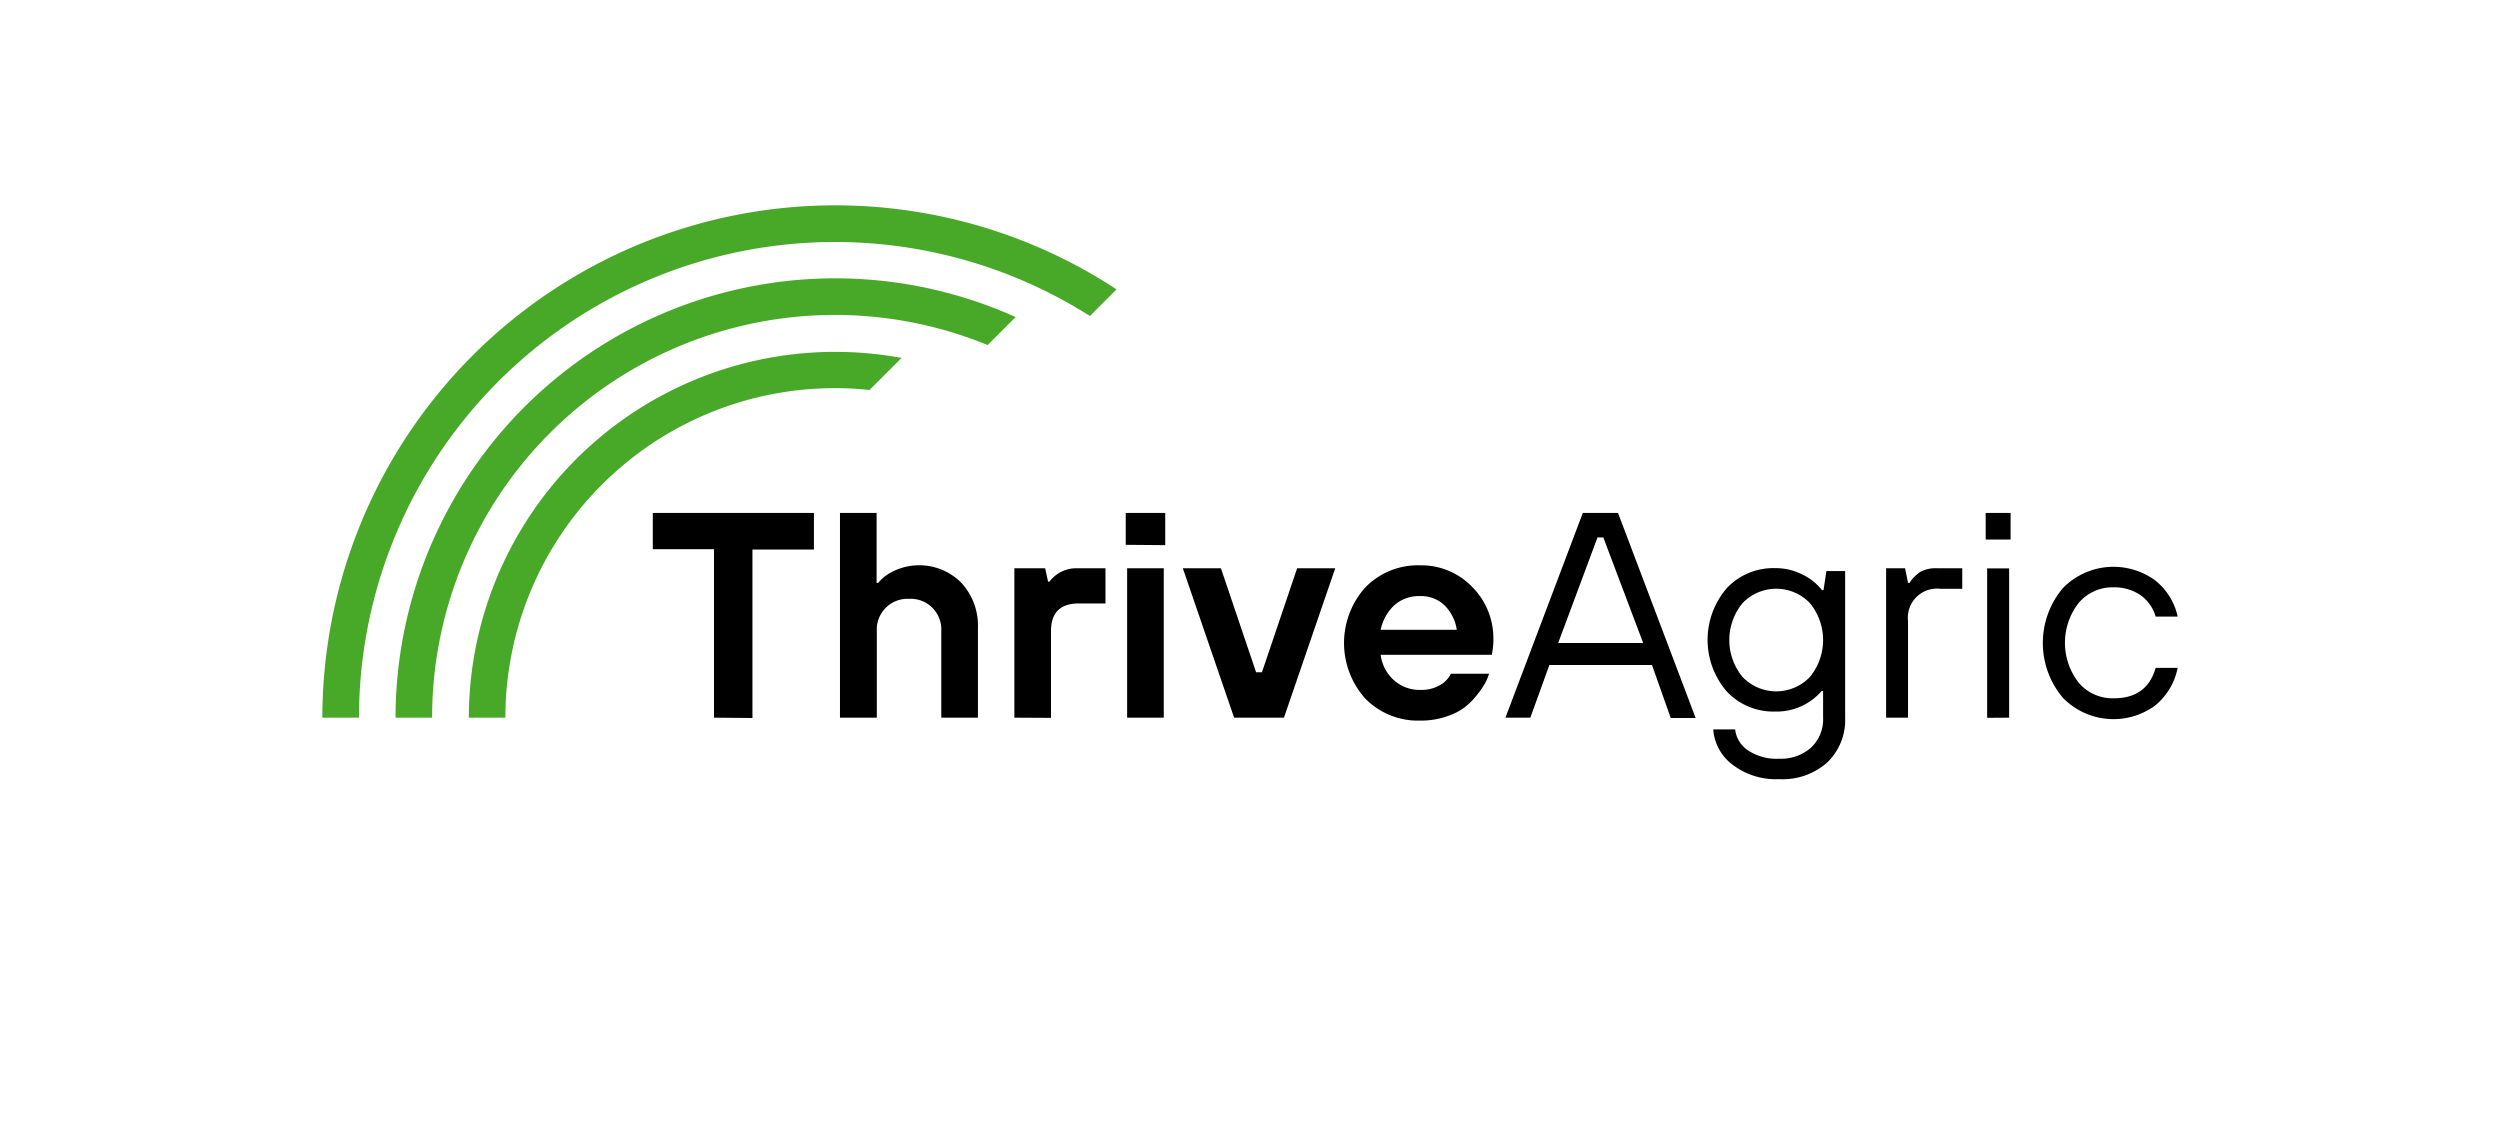 <svg id="Layer_1" data-name="Layer 1" xmlns="http://www.w3.org/2000/svg" viewBox="0 0 375.31 169.32"><defs><style>.cls-1{fill:#48a928;}</style></defs><path class="cls-1" d="M167.62,43.44l-4,4A71.46,71.46,0,0,0,53.89,107.74h-5.5a77,77,0,0,1,119.23-64.3Z"/><path class="cls-1" d="M152.47,47.6l-4.2,4.2a60.46,60.46,0,0,0-83.4,55.94H59.38A66,66,0,0,1,152.47,47.6Z"/><path class="cls-1" d="M135.38,53.7l-4.85,4.85a46.83,46.83,0,0,0-5.19-.28,49.47,49.47,0,0,0-49.47,49.47H70.38a55,55,0,0,1,65-54Z"/><path d="M107.19,107.74V82.45H98V77h24.19v5.5h-9.23v25.29Z"/><path d="M126.1,107.74V77h5.5V87.51h.22a6.94,6.94,0,0,1,1.5-1.32,8.9,8.9,0,0,1,11,1.3,9.5,9.5,0,0,1,2.49,6.84v13.41h-5.5v-13a4.6,4.6,0,0,0-4.84-4.84,4.61,4.61,0,0,0-4.84,4.84v13Z"/><path d="M152.28,107.74V85.31h4.62l.44,2h.22a4.89,4.89,0,0,1,1-1,5,5,0,0,1,3-1h4.4v5.28h-4q-4.19,0-4.18,4.18v13Z"/><path d="M169,81.79V77h5.93v4.84Zm.21,25.95V85.31h5.5v22.43Z"/><path d="M185.27,107.74l-7.7-22.43h5.72l5.28,15.61h.88l5.28-15.61h5.72l-7.7,22.43Z"/><path d="M217.82,101.14h5.72a6.91,6.91,0,0,1-.86,1.87,14.32,14.32,0,0,1-1.8,2.29,8.65,8.65,0,0,1-3.19,2.07,12,12,0,0,1-4.49.81,11.05,11.05,0,0,1-8.2-3.27,12.49,12.49,0,0,1,0-16.76,11,11,0,0,1,8.2-3.28A10.56,10.56,0,0,1,221,88.1a10.93,10.93,0,0,1,3.19,8c0,.26,0,.79-.13,1.58l-.09.62H207.27a6.14,6.14,0,0,0,2,3.82,5.74,5.74,0,0,0,4,1.45,5.51,5.51,0,0,0,3-.77A4,4,0,0,0,217.82,101.14Zm-10.55-6.59H218.7a6.58,6.58,0,0,0-1.82-3.66,5.06,5.06,0,0,0-3.68-1.4,5.56,5.56,0,0,0-3.89,1.38A7,7,0,0,0,207.27,94.55Z"/><path d="M226,107.74,237.62,77h5.28l11.66,30.79h-3.74L248,99.83h-15.4l-2.86,7.91Zm7.92-11.21h12.76L240.7,80.69h-.88Z"/><path d="M257.2,109.5h3.29a4.34,4.34,0,0,0,1.9,3.13,7.71,7.71,0,0,0,4.7,1.27,6.79,6.79,0,0,0,4.8-1.67,5.82,5.82,0,0,0,1.8-4.49v-4h-.22a8.94,8.94,0,0,1-7,3.08,9.58,9.58,0,0,1-7.23-3,11.88,11.88,0,0,1,0-15.53,9.58,9.58,0,0,1,7.23-3,9,9,0,0,1,4,.9,8.53,8.53,0,0,1,3.06,2.4h.22l.44-2.86H277v22a8.84,8.84,0,0,1-2.66,6.71,10.08,10.08,0,0,1-7.24,2.53,10.68,10.68,0,0,1-7.06-2.22A7.22,7.22,0,0,1,257.2,109.5Zm4.42-7.85a7,7,0,0,0,10.07,0,8.74,8.74,0,0,0,0-11.13,7,7,0,0,0-10.07,0,8.71,8.71,0,0,0,0,11.13Z"/><path d="M283.15,107.74V85.31H286l.44,2.2h.22a5.7,5.7,0,0,1,1.65-1.67,4.79,4.79,0,0,1,2.53-.53h3.74v3.08h-3.3a4.37,4.37,0,0,0-4.84,4.84v14.51Z"/><path d="M298.1,81V77h3.74v4Zm.22,26.76V85.33h3.3v22.41Z"/><path d="M323.62,100.26h3.3a9.73,9.73,0,0,1-3.41,5.68,10.61,10.61,0,0,1-13.81-1.17,12.76,12.76,0,0,1,0-16.49,10.62,10.62,0,0,1,13.79-1.19,9.46,9.46,0,0,1,3.43,5.48h-3.3a6,6,0,0,0-2.33-3.26,7,7,0,0,0-4.05-1.14,6.65,6.65,0,0,0-5.17,2.33,9.73,9.73,0,0,0,0,12,6.65,6.65,0,0,0,5.17,2.33Q322.3,104.88,323.62,100.26Z"/></svg>